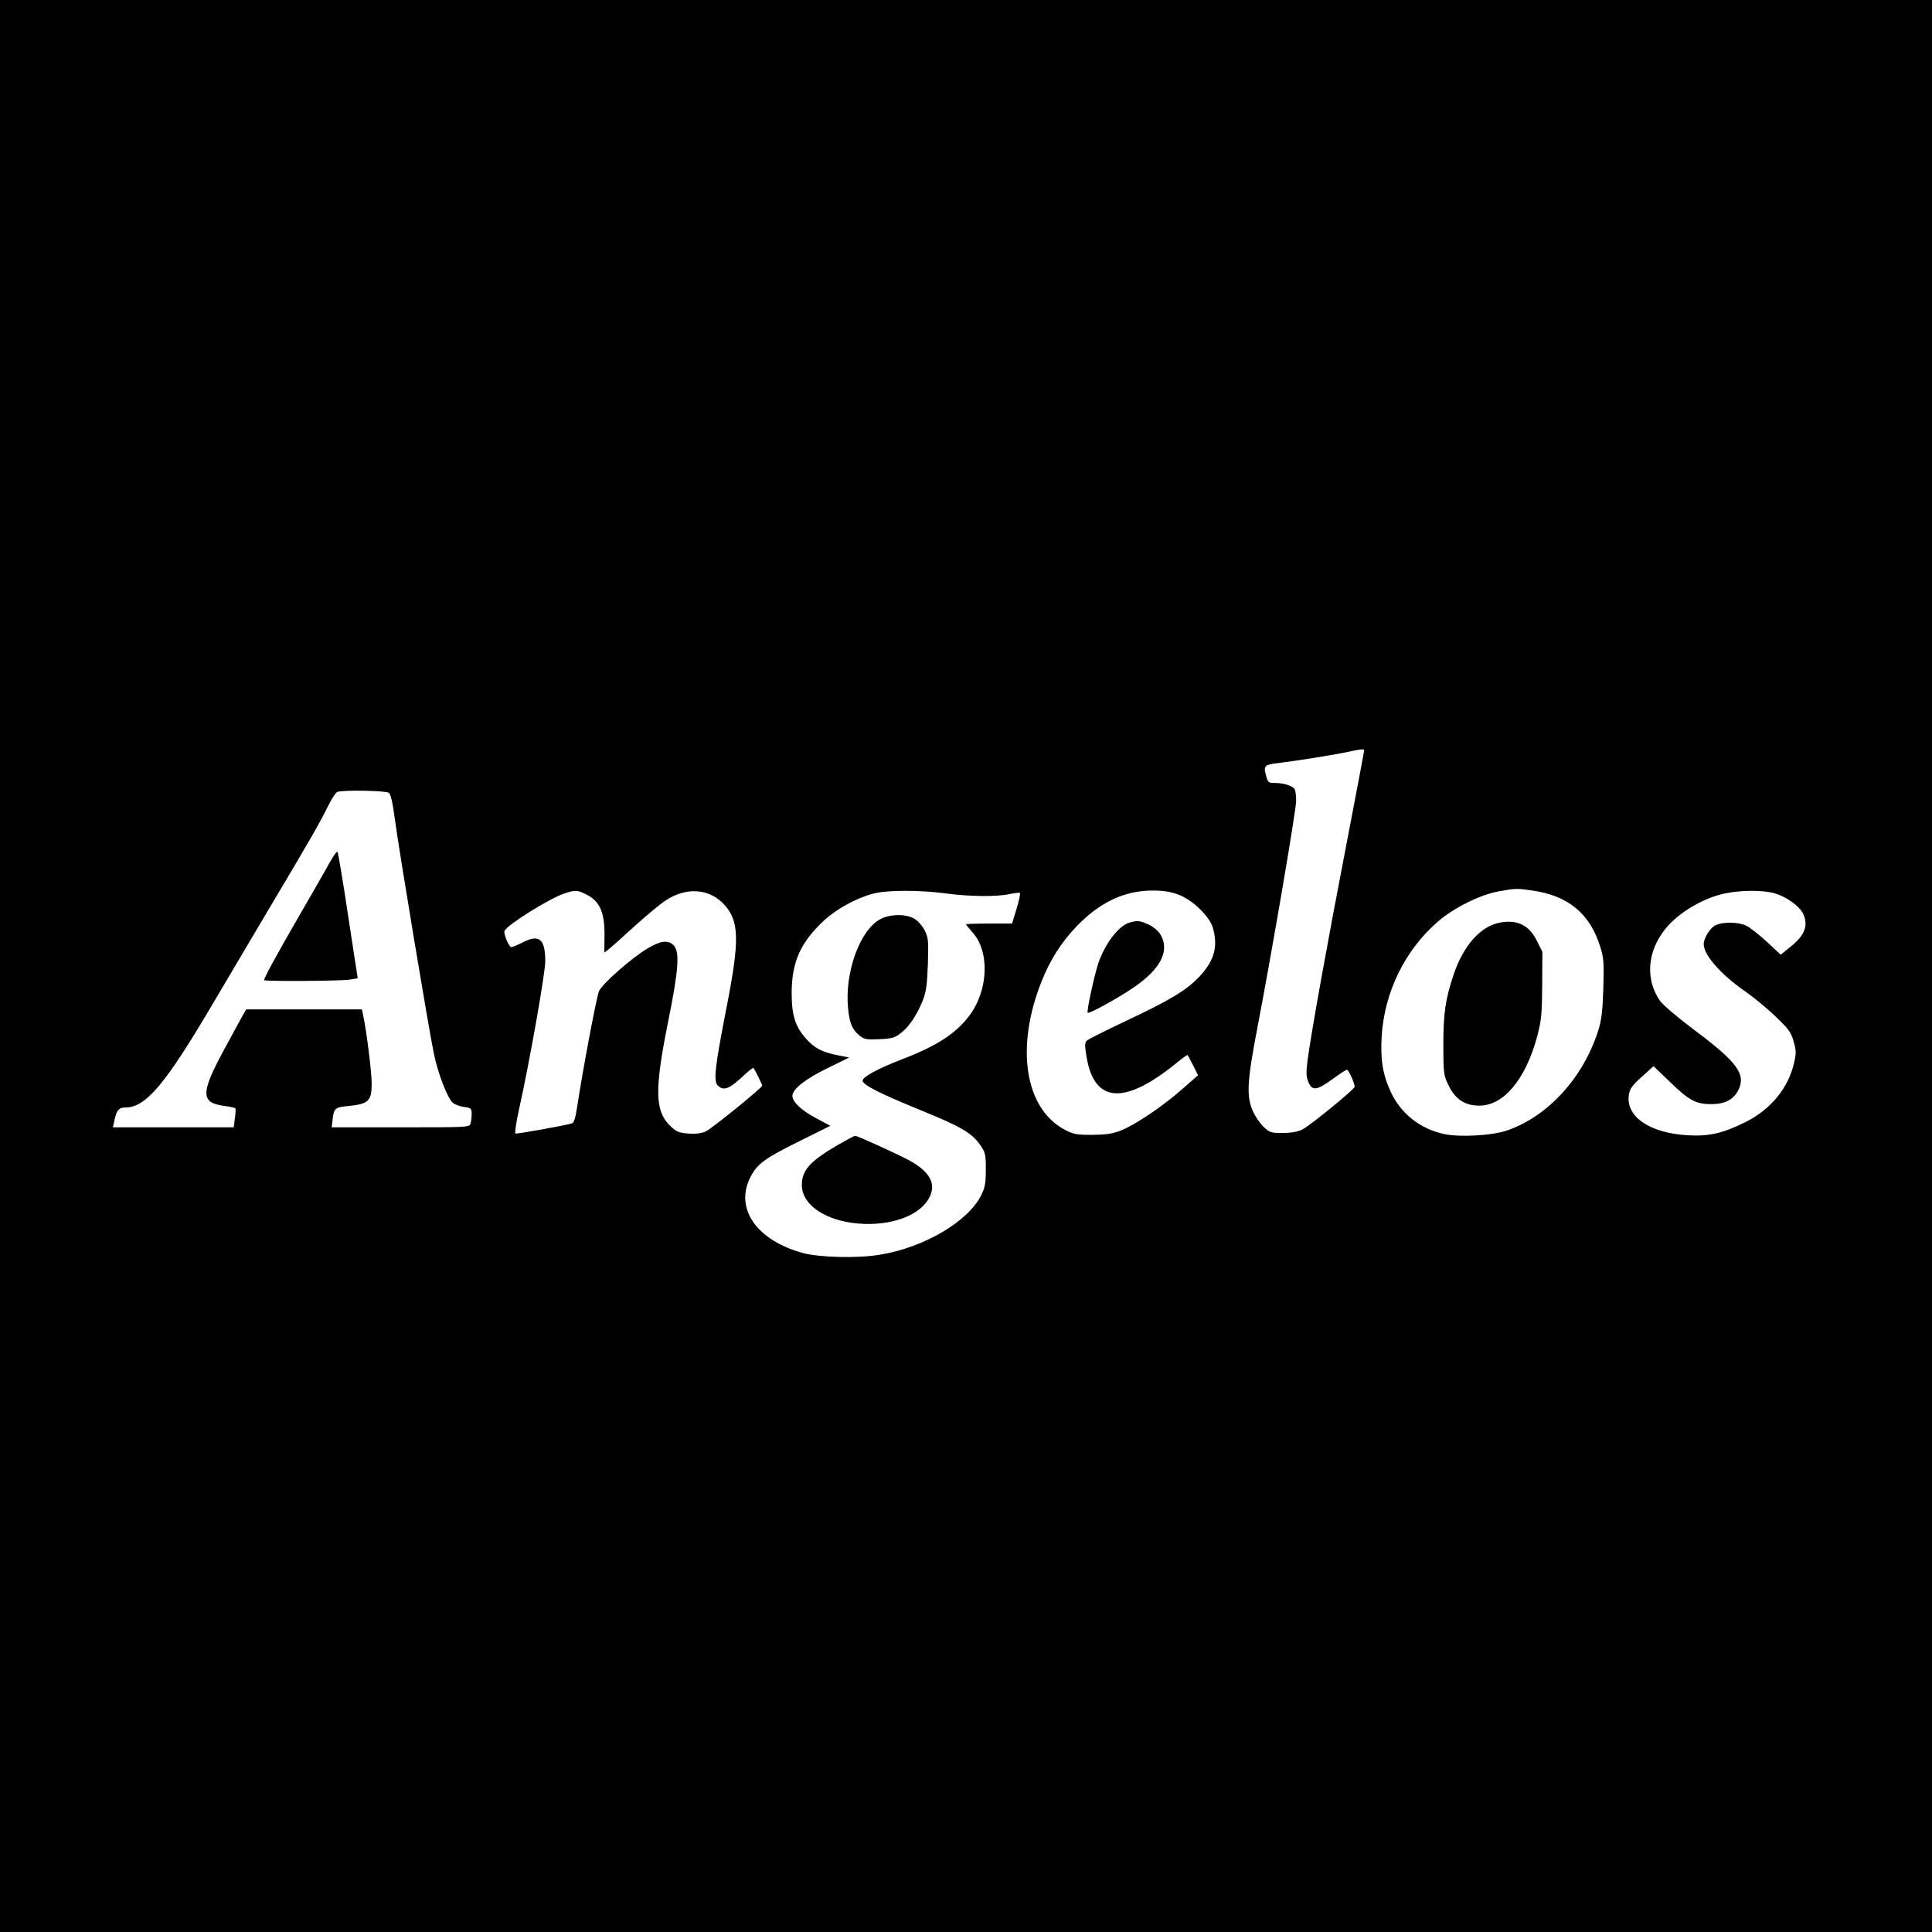 <?xml version="1.0" standalone="no"?>
<!DOCTYPE svg PUBLIC "-//W3C//DTD SVG 20010904//EN"
 "http://www.w3.org/TR/2001/REC-SVG-20010904/DTD/svg10.dtd">
<svg version="1.0" xmlns="http://www.w3.org/2000/svg"
 width="1024pt" height="1024pt" viewBox="0 0 1024 1024"
 preserveAspectRatio="xMidYMid meet">
<g transform="translate(0,1024) scale(0.1,-0.1)"
fill="#000000" stroke="none">
<path d="M0 5120 l0 -5120 5120 0 5120 0 0 5120 0 5120 -5120 0 -5120 0 0
-5120z m7230 1141 c0 -6 -43 -232 -95 -503 -99 -512 -188 -1006 -205 -1141 -8
-63 -7 -85 5 -113 20 -47 44 -44 127 16 38 28 72 50 77 50 9 0 41 -71 41 -90
0 -13 -236 -206 -278 -227 -25 -12 -59 -18 -104 -18 -62 0 -69 2 -102 34 -19
18 -45 57 -57 85 -33 77 -29 155 24 431 78 406 207 1161 207 1212 0 26 -4 53
-8 60 -11 18 -58 33 -102 33 -37 0 -40 2 -50 41 -14 49 -8 56 60 64 120 15
273 40 350 55 104 22 110 22 110 11z m-5169 -223 c11 -9 21 -56 33 -148 21
-157 178 -1102 206 -1237 22 -104 71 -232 100 -258 10 -9 37 -19 59 -22 38 -5
41 -8 41 -37 0 -17 -3 -40 -6 -51 -5 -20 -13 -20 -371 -20 l-365 0 5 43 c6 56
14 63 74 69 117 11 133 25 133 121 0 58 -28 285 -46 365 l-6 27 -306 0 -307 0
-19 -33 c-10 -17 -56 -103 -103 -189 -119 -222 -119 -272 2 -289 31 -4 59 -10
62 -13 3 -2 2 -26 -2 -53 l-6 -48 -320 0 -321 0 6 25 c13 65 24 80 61 80 108
0 212 124 460 545 49 83 179 303 290 490 234 393 281 475 326 567 18 37 40 69
48 71 40 11 258 6 272 -5z m6061 -518 c189 -27 303 -121 358 -293 20 -62 22
-84 18 -225 -4 -126 -10 -171 -28 -227 -79 -247 -265 -451 -480 -526 -80 -28
-255 -38 -339 -19 -125 28 -225 107 -279 221 -42 90 -56 170 -49 292 13 237
124 463 300 614 83 72 222 140 317 158 94 17 100 17 182 5z m-5012 -22 c69
-35 95 -95 94 -215 l-1 -92 22 17 c12 9 74 64 136 121 63 57 137 119 165 137
110 74 233 66 312 -20 81 -88 83 -189 12 -550 -61 -312 -69 -385 -46 -409 32
-32 63 -19 148 62 21 19 39 33 42 30 6 -6 46 -88 46 -93 0 -11 -265 -226 -298
-242 -24 -11 -52 -15 -94 -12 -51 4 -63 9 -97 42 -80 78 -82 191 -11 545 57
280 64 377 30 411 -29 29 -68 25 -138 -17 -83 -49 -240 -187 -257 -226 -13
-29 -85 -410 -116 -614 -9 -59 -17 -84 -28 -87 -38 -12 -292 -57 -299 -54 -5
1 4 62 20 133 55 247 138 717 138 780 0 118 -32 145 -118 101 -28 -14 -56 -26
-62 -26 -12 0 -42 70 -36 86 12 31 244 176 319 199 58 19 67 18 117 -7z m1900
7 c126 -17 270 -19 340 -4 28 6 54 9 56 6 3 -3 -5 -41 -18 -84 l-24 -78 -122
0 c-67 0 -122 -2 -122 -4 0 -2 15 -21 34 -42 93 -102 85 -309 -17 -443 -71
-95 -176 -162 -360 -232 -127 -49 -209 -94 -205 -113 4 -23 96 -69 312 -157
211 -86 266 -119 311 -182 28 -41 30 -50 30 -130 0 -72 -4 -96 -24 -136 -69
-140 -303 -278 -536 -316 -117 -20 -318 -15 -407 8 -245 66 -365 234 -282 400
36 73 76 102 262 194 l163 81 -73 39 c-81 43 -128 87 -128 120 0 36 71 91 189
148 l112 55 -61 12 c-85 17 -124 38 -170 90 -57 65 -75 127 -74 248 2 159 48
260 169 374 69 64 173 121 265 145 71 19 246 19 380 1z m1237 -7 c73 -27 163
-114 181 -174 29 -99 9 -175 -69 -258 -69 -74 -153 -125 -399 -241 -102 -48
-191 -93 -199 -100 -12 -12 -12 -26 -2 -87 41 -246 201 -257 478 -31 30 25 56
43 58 41 1 -2 14 -26 29 -55 l26 -52 -88 -77 c-104 -91 -244 -185 -321 -216
-44 -17 -77 -22 -151 -23 -84 0 -101 3 -146 27 -212 112 -263 435 -124 785 46
116 104 207 185 292 124 129 253 190 402 191 60 0 98 -6 140 -22z m3160 7 c61
-18 127 -65 148 -104 32 -64 13 -117 -66 -180 l-51 -41 -75 70 c-42 38 -90 76
-108 84 -42 20 -127 21 -164 1 -28 -14 -61 -68 -61 -99 0 -58 90 -160 219
-250 46 -32 119 -92 162 -134 68 -64 82 -83 95 -130 14 -47 15 -64 4 -111 -30
-137 -125 -253 -262 -320 -117 -58 -193 -75 -303 -68 -199 11 -327 97 -312
211 5 35 15 50 68 98 l63 57 89 -85 c99 -97 138 -117 219 -116 71 0 116 24
142 75 41 84 -7 149 -238 321 -85 64 -163 130 -178 152 -91 131 -60 308 75
429 73 66 176 120 267 139 87 19 205 19 267 1z"/>
<path d="M1753 5678 c-16 -29 -90 -159 -165 -288 -127 -220 -188 -332 -188
-345 0 -7 407 -5 455 3 l41 7 -51 332 c-27 182 -53 334 -56 338 -4 3 -20 -18
-36 -47z"/>
<path d="M7950 5350 c-103 -19 -193 -121 -245 -274 -44 -131 -55 -207 -55
-374 0 -144 2 -161 24 -207 38 -82 88 -115 169 -115 128 1 244 141 305 369 22
85 25 117 26 271 l1 175 -30 60 c-41 82 -103 112 -195 95z"/>
<path d="M4667 5369 c-109 -57 -191 -283 -172 -474 8 -80 23 -114 62 -145 24
-19 38 -21 104 -18 65 3 81 7 113 32 45 34 87 98 118 176 17 44 22 83 26 191
4 124 2 139 -17 178 -12 23 -36 51 -54 61 -43 27 -129 26 -180 -1z"/>
<path d="M4445 4174 c-152 -88 -195 -136 -195 -215 0 -97 106 -177 264 -200
177 -25 347 26 406 124 48 78 12 147 -107 210 -77 40 -269 127 -281 127 -4 0
-43 -21 -87 -46z"/>
<path d="M5986 5350 c-58 -18 -129 -111 -165 -216 -21 -64 -63 -256 -56 -262
7 -7 162 78 246 136 142 97 191 195 139 280 -12 19 -38 41 -63 52 -46 21 -58
22 -101 10z"/>
</g>
</svg>
